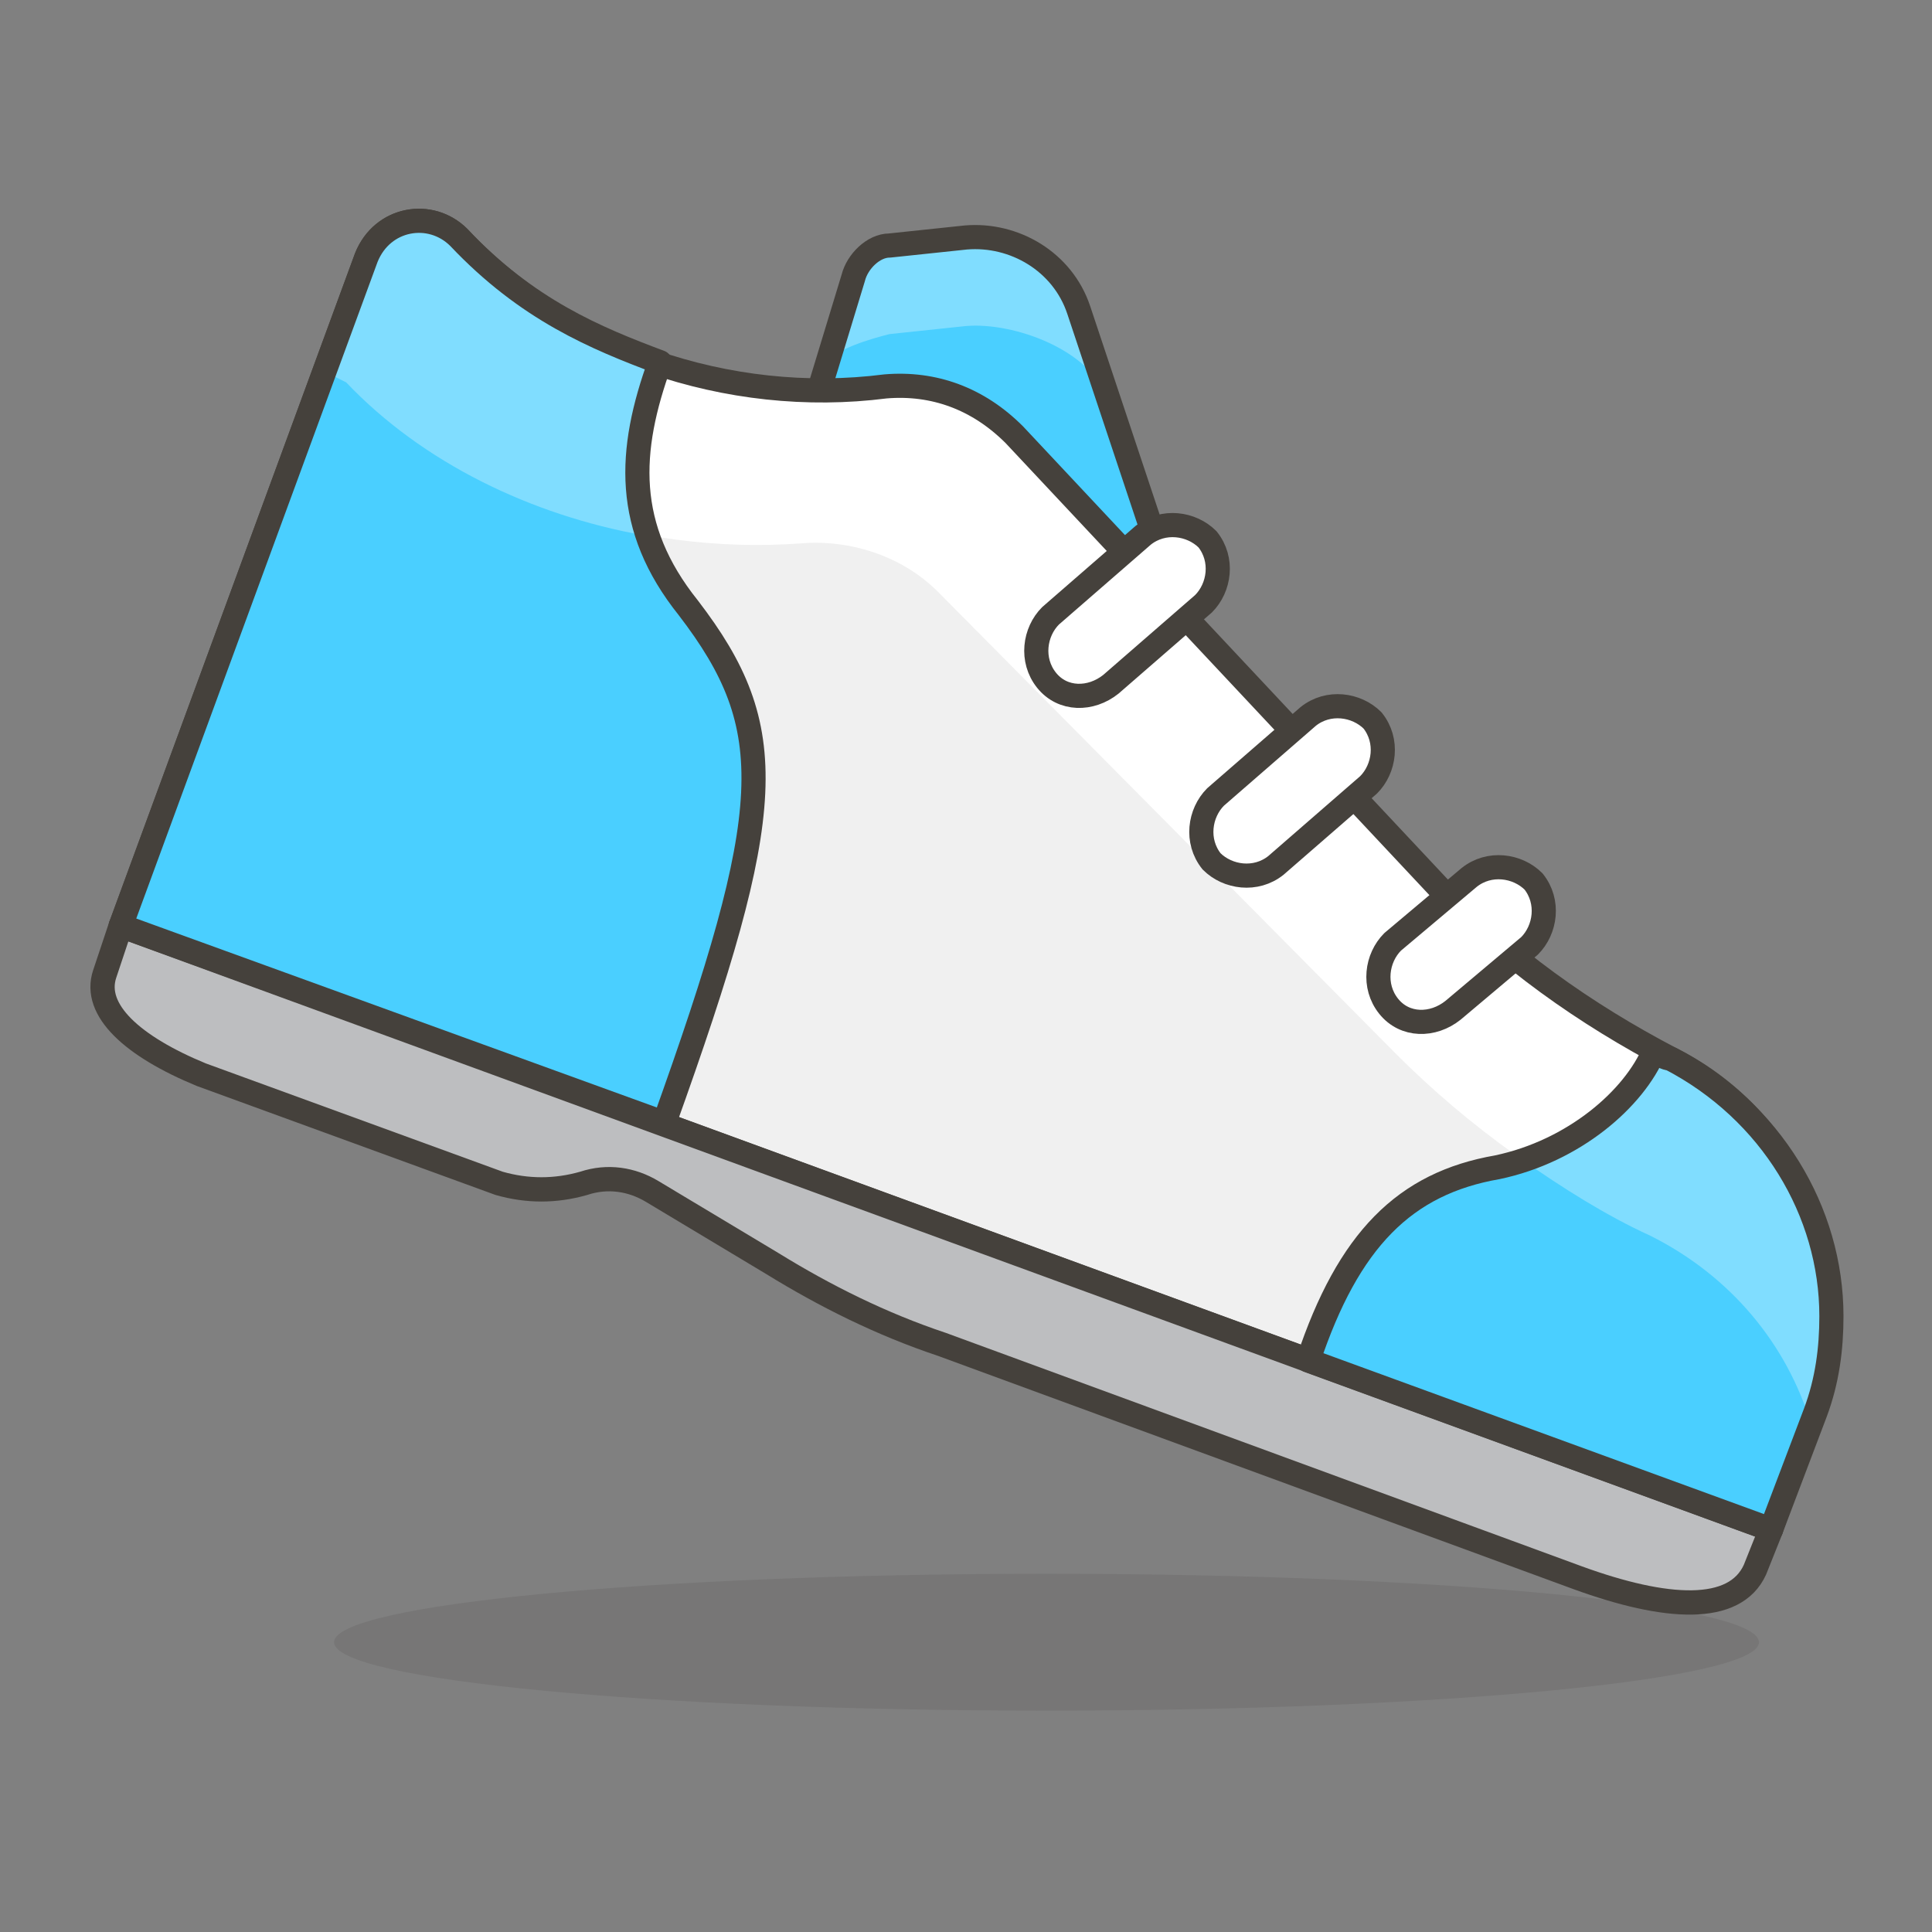 <svg width="80" height="80" viewBox="0 0 80 80" fill="none" xmlns="http://www.w3.org/2000/svg">
<rect x="0" y="0" width="80" height="80" fill="#808080" stroke="none"/>
<path opacity="0.15" d="M43.334 70.833C59.626 70.833 72.834 69.565 72.834 68C72.834 66.435 59.626 65.167 43.334 65.167C27.042 65.167 13.834 66.435 13.834 68C13.834 69.565 27.042 70.833 43.334 70.833Z" fill="#45413C"/>
<path d="M52.167 35.333L44.667 12.833C44 10.833 42 9.667 40 9.833L36.833 10.167C36.167 10.167 35.5 10.833 35.333 11.5L29.5 30.667L52.167 35.333Z" fill="#4ACFFF"/>
<path d="M44.668 12.834C44.001 10.834 42.001 9.667 40.001 9.834L36.835 10.167C36.168 10.167 35.501 10.834 35.335 11.5L34.168 15.167C34.335 14.5 36.168 14 36.835 13.834L40.001 13.5C42.001 13.334 45.168 14.5 45.835 16.5L44.668 12.834Z" fill="#80DDFF"/>
<path d="M52.167 35.333L44.667 12.833C44 10.833 42 9.667 40 9.833L36.833 10.167C36.167 10.167 35.5 10.833 35.333 11.5L29.5 30.667L52.167 35.333Z" stroke="#45413C" stroke-miterlimit="10" stroke-linecap="round" stroke-linejoin="round"/>
<path d="M73.333 63.333L5 38.333L15.167 10.667C15.833 9 17.833 8.667 19 9.833C23.333 14.5 30.167 16.833 36.667 16C38.667 15.833 40.5 16.5 42 18L59.5 36.667C62.333 39.667 65.667 42 69.167 43.833C74.5 46.5 77 52.833 75 58.5L73.333 63.333Z" fill="#F0F0F0"/>
<path d="M14.334 15.833C19.167 20.667 26.334 23 33.167 22.5C35.167 22.333 37.334 23 38.834 24.5L57.834 43.667C60.834 46.667 64.334 49.167 68.334 51.167C71.667 52.833 74.001 55.667 75.001 59L75.167 58.5C77.167 52.833 74.667 46.667 69.334 43.833C65.667 42 62.334 39.5 59.667 36.667L41.834 18C40.501 16.5 38.501 15.833 36.501 16C30.167 16.667 23.167 14.5 18.834 9.833C17.667 8.667 15.667 9 15.001 10.667L13.334 15.333L14.334 15.833Z" fill="white"/>
<path d="M73.333 63.333L5 38.333L15.167 10.667C15.833 9 17.833 8.667 19 9.833C23.333 14.5 30.167 16.833 36.667 16C38.667 15.833 40.5 16.5 42 18L59.5 36.667C62.333 39.667 65.667 42 69.167 43.833C74.5 46.5 77 52.833 75 58.5L73.333 63.333Z" stroke="#45413C" stroke-miterlimit="10" stroke-linecap="round" stroke-linejoin="round"/>
<path d="M65.334 65.333L39.001 55.667C36.501 54.833 34.168 53.667 32.001 52.333L27.001 49.333C26.168 48.833 25.168 48.667 24.168 49C23.001 49.333 21.834 49.333 20.668 49L8.334 44.5C5.501 43.333 3.834 41.833 4.334 40.333L5.001 38.333L73.334 63.333L72.668 65C71.834 66.833 69.001 66.667 65.334 65.333Z" fill="#BDBEC0" stroke="#45413C" stroke-width="1.006" stroke-miterlimit="10" stroke-linecap="round" stroke-linejoin="round"/>
<path d="M75.835 54.5C75.835 55.834 75.668 57.167 75.168 58.5L73.335 63.334L54.168 56.334C55.835 51.334 58.168 49 62.001 48.334C65.168 47.667 67.668 45.5 68.501 43.5C68.668 43.667 69.001 43.834 69.168 43.834C73.335 46 75.835 50.167 75.835 54.5Z" fill="#4ACFFF"/>
<path d="M75.833 54.5C75.833 55.833 75.667 57.167 75.167 58.5L75 59C74 55.667 71.667 52.833 68.333 51.167C66.5 50.333 64.667 49.167 63 48C65.833 47.167 68 45.167 68.667 43.333C70.167 44.167 71.333 44.667 72.667 46.167C74.833 48.833 75.833 51.667 75.833 54.5Z" fill="#80DDFF"/>
<path d="M75.835 54.5C75.835 55.834 75.668 57.167 75.168 58.5L73.335 63.334L54.168 56.334C55.835 51.334 58.168 49 62.001 48.334C65.168 47.667 67.668 45.5 68.501 43.5C68.668 43.667 69.001 43.834 69.168 43.834C73.335 46 75.835 50.167 75.835 54.5Z" stroke="#45413C" stroke-miterlimit="10" stroke-linecap="round" stroke-linejoin="round"/>
<path d="M27.5 46.5L5 38.333L13.333 15.333L15 10.667C15.667 9 17.667 8.667 18.833 9.833C19 10.167 19.333 10.333 19.667 10.667C20 11 20.167 11.167 20.5 11.333C20.833 11.5 21 11.833 21.333 12C22 12.5 22.5 12.833 23.167 13.167C23.333 13.333 23.833 13.5 24.167 13.833L25.167 14.333C25.833 14.667 26.5 14.833 27.167 15.167C26.167 17.667 25.833 20 26.667 22.333C27 23.333 27.5 24.333 28.333 25.333C32.333 30.167 32.167 33.5 27.5 46.5Z" fill="#4ACFFF"/>
<path d="M26.667 22.167C22.001 21.333 17.501 19.167 14.334 15.833L13.334 15.333L15.001 10.667C15.667 9 17.667 8.667 18.834 9.833C21.001 12.333 24.334 14.167 27.167 15C26.334 17.667 26.001 20 26.667 22.167Z" fill="#80DDFF"/>
<path d="M27.5 46.5L5 38.333L15.167 10.667C15.833 9 17.833 8.667 19 9.833C21.833 12.833 24.667 14 27.333 15C26 18.667 25.833 21.833 28.5 25.167C32.333 30.167 32.167 33.5 27.5 46.5Z" stroke="#45413C" stroke-miterlimit="10" stroke-linecap="round" stroke-linejoin="round"/>
<path d="M50.169 35.667C49.502 34.833 49.669 33.667 50.335 33L54.169 29.667C55.002 29 56.169 29.167 56.835 29.833C57.502 30.667 57.335 31.833 56.669 32.5L52.835 35.833C52.002 36.5 50.835 36.333 50.169 35.667Z" fill="white" stroke="#45413C" stroke-miterlimit="10" stroke-linecap="round" stroke-linejoin="round"/>
<path d="M43.335 28.167C42.668 27.333 42.835 26.167 43.501 25.5L47.335 22.167C48.168 21.5 49.335 21.667 50.001 22.333C50.668 23.167 50.501 24.333 49.835 25L46.001 28.333C45.168 29 44.001 29 43.335 28.167Z" fill="white" stroke="#45413C" stroke-miterlimit="10" stroke-linecap="round" stroke-linejoin="round"/>
<path d="M57.501 41.667C56.834 40.834 57.001 39.667 57.667 39L60.834 36.334C61.667 35.667 62.834 35.834 63.501 36.5C64.167 37.334 64.001 38.5 63.334 39.167L60.167 41.834C59.334 42.5 58.167 42.5 57.501 41.667Z" fill="white" stroke="#45413C" stroke-miterlimit="10" stroke-linecap="round" stroke-linejoin="round"/>
</svg>
